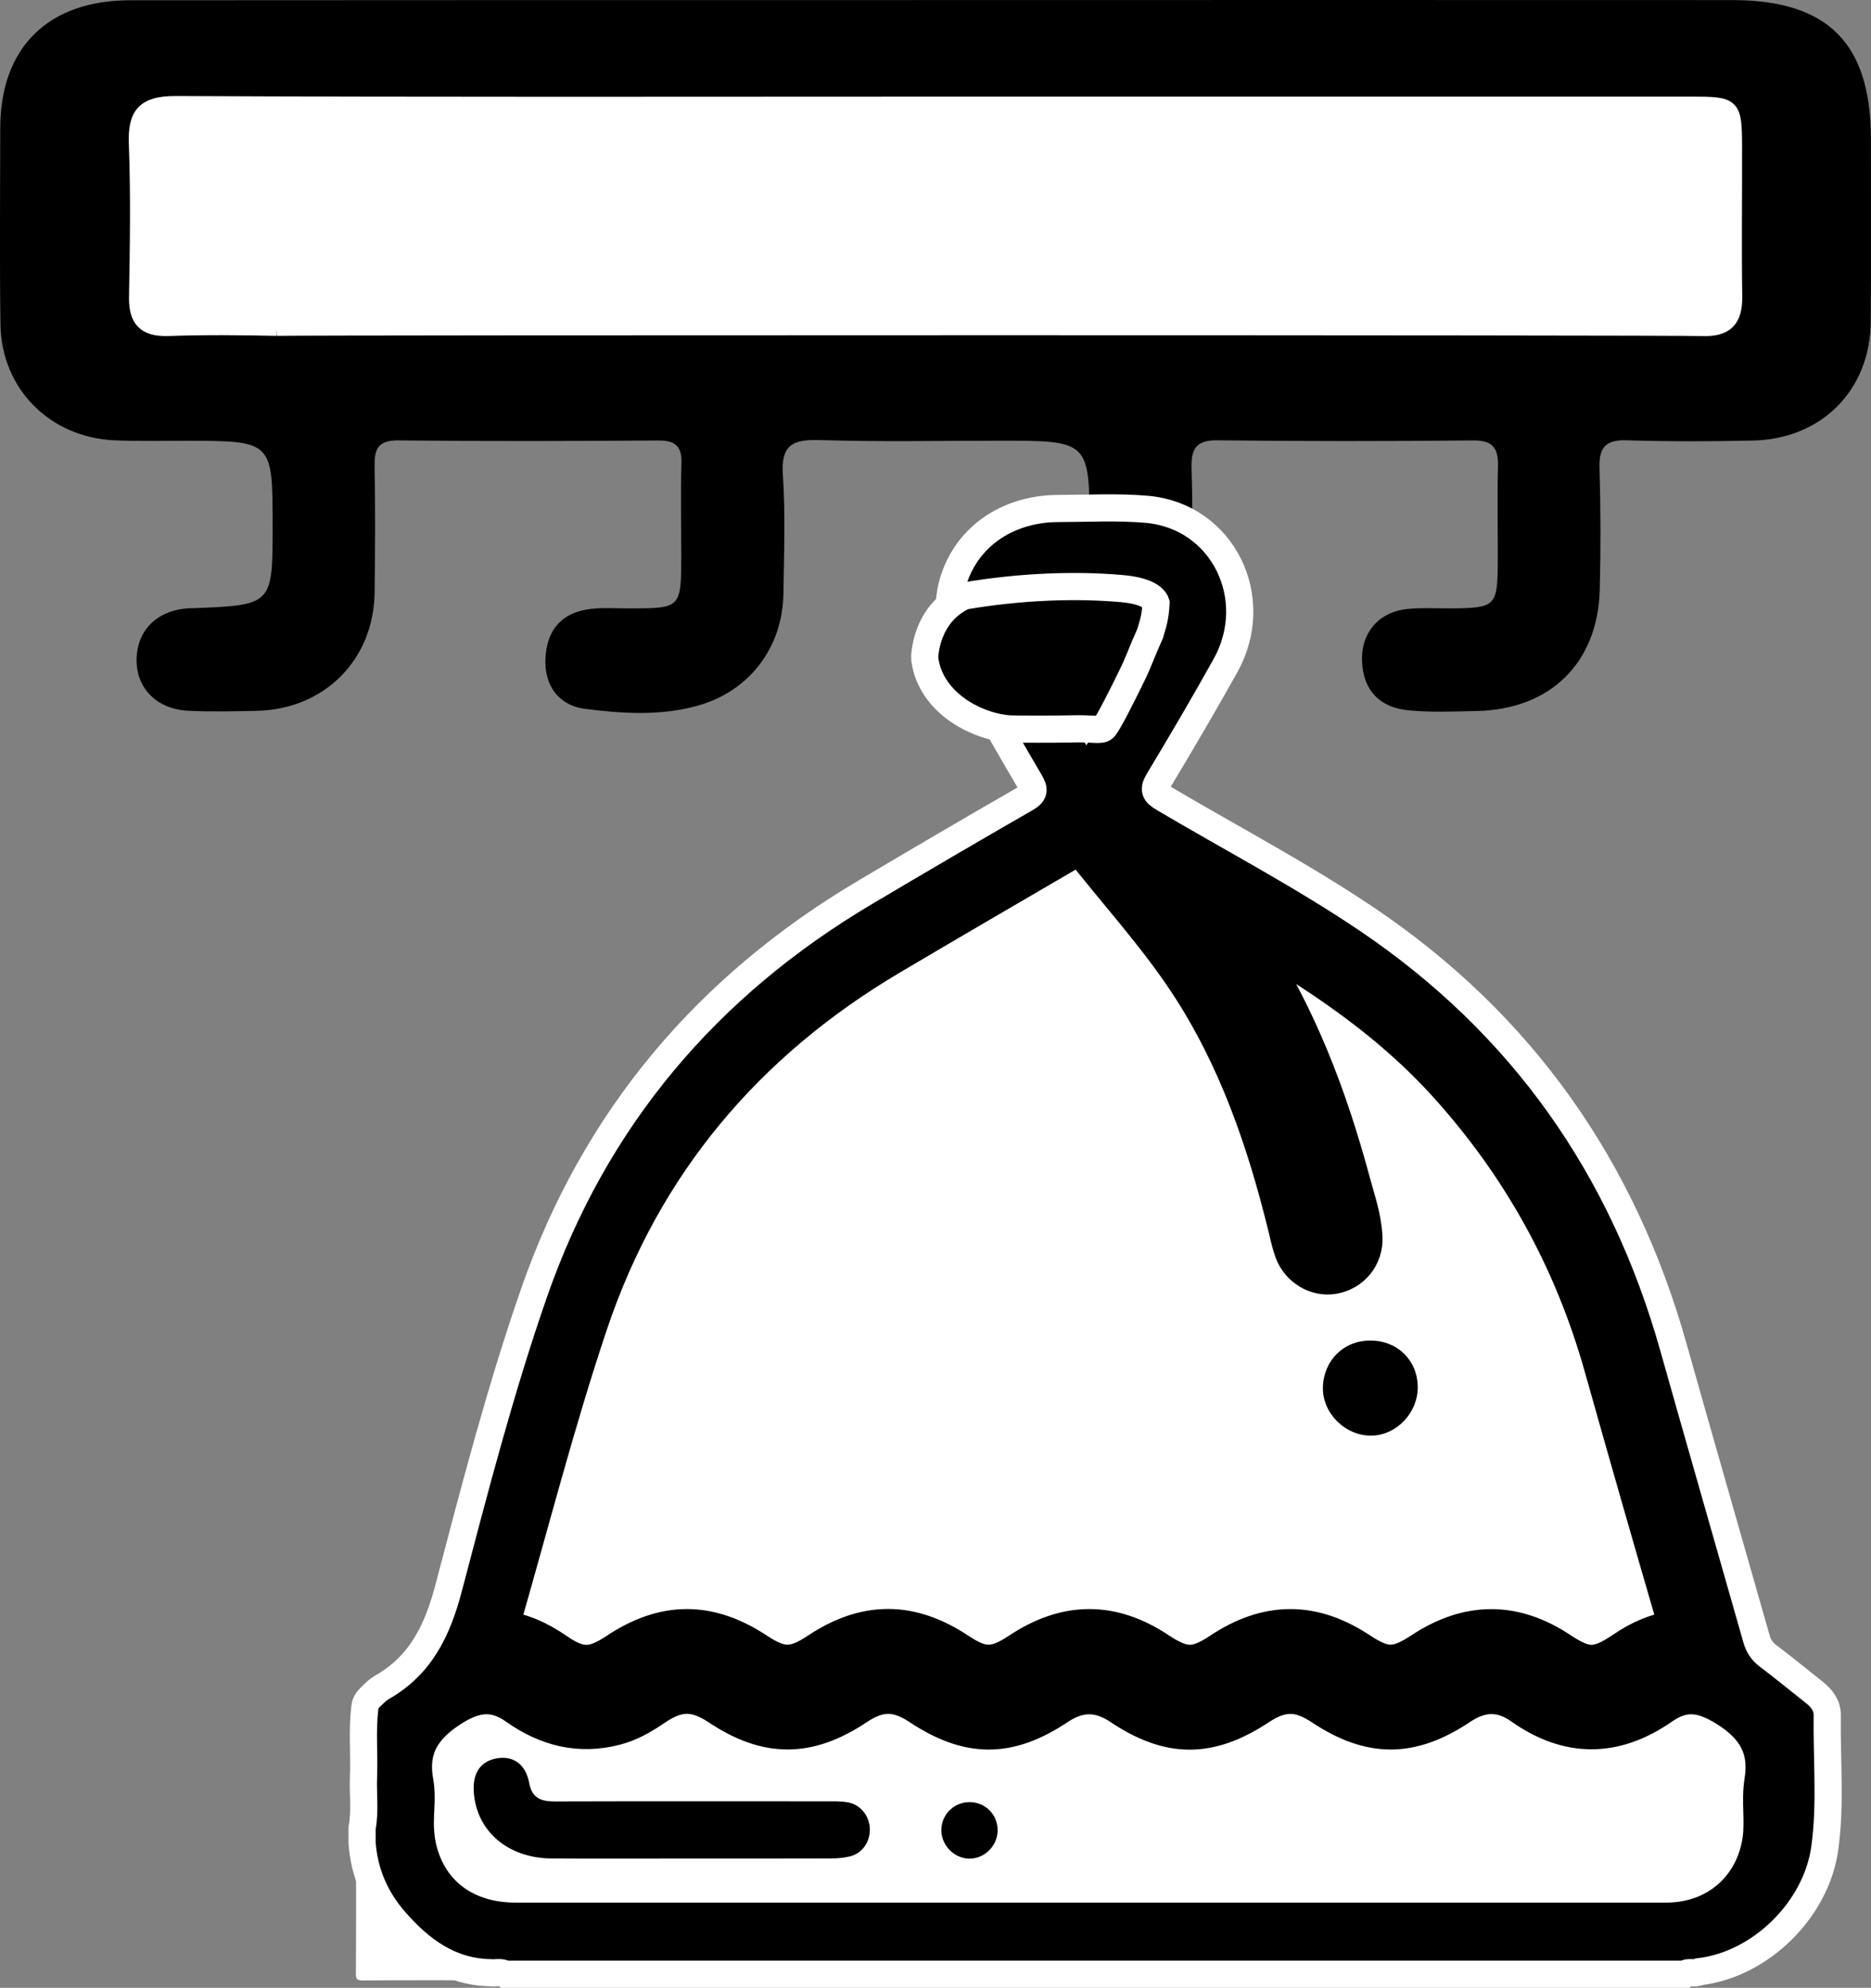 <?xml version="1.0" encoding="UTF-8"?> <!-- Generator: Adobe Illustrator 24.3.0, SVG Export Plug-In . SVG Version: 6.00 Build 0) --> <svg xmlns="http://www.w3.org/2000/svg" xmlns:xlink="http://www.w3.org/1999/xlink" id="Слой_1" x="0px" y="0px" viewBox="0 0 137.722 146.302" style="enable-background:new 0 0 137.722 146.302;" xml:space="preserve"><rect x="0" y="0" width="137.722" height="146.302" fill="#808080" stroke="none"/> <style type="text/css"> .st0{fill:#FEFEFE;} .st1{fill:#FFFFFF;stroke:#FFFFFF;stroke-miterlimit:10;} .st2{stroke:#FFFFFF;stroke-width:2;stroke-miterlimit:10;} .st3{fill:#FFFFFF;} .st4{fill:#FFFFFF;stroke:#000000;stroke-width:4;stroke-miterlimit:10;} .st5{fill:#FFFFFF;stroke:#000000;stroke-width:3;stroke-miterlimit:10;} .st6{fill:none;} </style> <path d="M69.045,0.005c19.491-0.003,38.982-0.009,58.474,0.001c7.049,0.004,10.201,3.191,10.195,10.231 c-0.005,4.486,0.026,8.973-0.012,13.459c-0.042,5.015-3.613,8.619-8.674,8.729c-3.094,0.068-6.192,0.075-9.284-0.019 c-1.547-0.047-2.05,0.513-2.006,2.015c0.088,2.989,0.094,5.982,0.018,8.972c-0.136,5.396-3.636,8.824-9.052,8.936 c-1.672,0.035-3.358,0.11-5.016-0.048c-2.098-0.199-3.336-1.433-3.429-3.585c-0.093-2.137,1.241-3.676,3.384-3.881 c1.078-0.102,2.173-0.029,3.26-0.04c3.186-0.03,3.331-0.172,3.347-3.442c0.011-2.326-0.046-4.654,0.014-6.978 c0.033-1.319-0.323-1.955-1.821-1.94c-6.273,0.062-12.548,0.067-18.821-0.009c-1.635-0.02-1.95,0.667-1.911,2.092 c0.084,2.989,0.072,5.982,0.021,8.972c-0.088,5.149-3.728,8.752-8.887,8.844c-1.672,0.03-3.352,0.093-5.018-0.01 c-2.216-0.137-3.626-1.634-3.646-3.676c-0.022-2.208,1.39-3.671,3.725-3.852c0.25-0.019,0.502-0.005,0.753-0.006 c6.189-0.038,5.506,0.715,5.532-5.692c0.028-6.642,0.007-6.642-6.573-6.642c-4.434,0-8.871,0.094-13.3-0.048 c-2.017-0.065-2.839,0.402-2.692,2.574c0.196,2.895,0.084,5.813,0.04,8.72c-0.06,3.998-2.513,7.215-6.371,8.274 c-2.704,0.742-5.506,0.564-8.222,0.218c-1.918-0.244-3.031-1.685-2.922-3.748c0.113-2.127,1.25-3.387,3.398-3.618 c0.91-0.098,1.839-0.027,2.758-0.029c3.83-0.007,3.834-0.007,3.84-3.924c0.003-2.243-0.063-4.488,0.014-6.729 c0.045-1.322-0.475-1.717-1.759-1.707c-6.358,0.047-12.716,0.064-19.073-0.005c-1.549-0.017-1.781,0.674-1.756,1.964 c0.06,3.073,0.038,6.148,0.001,9.221c-0.059,4.976-3.706,8.62-8.711,8.72c-1.672,0.033-3.35,0.075-5.018-0.009 c-2.328-0.118-3.831-1.68-3.792-3.793c0.04-2.158,1.524-3.605,3.849-3.751c0.083-0.005,0.167,0.001,0.251-0.001 c5.914-0.225,5.914-0.225,5.914-6.045c0-6.27,0-6.269-6.374-6.28c-1.757-0.003-3.516,0.048-5.27-0.033 c-4.769-0.218-8.323-3.801-8.389-8.532c-0.067-4.818-0.023-9.637-0.016-14.456C0.029,3.501,3.534,0.026,9.567,0.02 c18.738-0.018,37.477-0.011,56.215-0.014C66.871,0.007,67.958,0.007,69.045,0.005z"></path> <path class="st0" d="M37.909,24.253c-9.243-0.059-18.487-0.059-27.731-0.013"></path> <path class="st0" d="M82.929,24.204c-9.369-0.016-18.737-0.018-28.106,0.05"></path> <path class="st0" d="M127.687,24.237c-9.243-0.069-18.487-0.062-27.731-0.001"></path> <path class="st1" d="M20.347,24.218c-2.648-0.058-5.301-0.083-7.947,0.012c-1.788,0.064-2.435-0.667-2.404-2.396 c0.068-3.746,0.13-7.498-0.013-11.241c-0.086-2.257,0.618-3.036,2.991-3.025C31.6,7.657,50.225,7.618,68.851,7.614 c18.545-0.003,37.091-0.004,55.636-0.002c3.159,0.001,3.235,0.071,3.244,3.216c0.01,3.668-0.042,7.336,0.013,11.003 c0.026,1.724-0.647,2.463-2.424,2.402C122.835,24.149,22.834,24.153,20.347,24.218"></path> <g> <path class="st2" d="M26.853,125.686c0.022-0.427,0.317-0.689,0.592-0.954c0.202-0.194,0.411-0.395,0.651-0.532 c2.872-1.628,4.108-4.202,4.931-7.338c1.911-7.275,3.803-14.572,6.274-21.681c4.459-12.832,12.726-22.602,24.395-29.514 c3.918-2.321,7.844-4.628,11.793-6.894c0.662-0.38,0.676-0.633,0.312-1.252c-1.618-2.746-3.188-5.52-4.753-8.296 c-3.19-5.659,0.367-11.781,6.853-11.798c2.177-0.006,4.367-0.129,6.528,0.061c5.552,0.488,8.554,6.518,5.773,11.508 c-1.585,2.845-3.237,5.654-4.915,8.445c-0.409,0.68-0.298,0.921,0.363,1.312c5.005,2.959,10.169,5.664,14.99,8.918 c11.384,7.687,18.809,18.25,22.529,31.453c2.022,7.176,4.09,14.339,6.128,21.51c0.15,0.526,0.418,0.916,0.862,1.25 c1.149,0.865,2.258,1.783,3.388,2.673c0.549,0.433,0.962,0.974,0.953,1.68c-0.045,3.261,0.269,6.534-0.179,9.781 c-0.628,4.555-4.747,8.573-9.237,9.1c-0.338,0.199-0.755-0.068-1.083,0.184c-28.938,0-57.876,0-86.814,0 c-0.338-0.22-0.714-0.059-1.07-0.109c-3.011-0.05-5.178-1.681-7.046-3.817c-1.437-1.643-2.271-3.569-2.42-5.767 c0-0.351,0-0.702,0-1.054c0.237-1.244,0.058-2.501,0.106-3.751C26.824,129.101,26.65,127.39,26.853,125.686z"></path> <path class="st3" d="M26.209,136.055c0.278,0.883,0.476,1.802,0.847,2.644c1.664,3.779,4.453,6.186,8.605,6.864 c0.085,0.028,0.118,0.065,0.098,0.11c-0.021,0.049-0.044,0.074-0.069,0.074c-2.985,0-5.97-0.013-8.955,0.014 c-0.453,0.004-0.544-0.087-0.54-0.54C26.221,142.165,26.209,139.11,26.209,136.055z"></path> <path class="st4" d="M89.449,66.8c0.154-0.032,0.241-0.081,0.286-0.055c6.307,3.493,12.391,7.272,17.287,12.704 c5.497,6.097,9.337,13.076,11.557,20.971c1.8,6.401,3.637,12.792,5.494,19.177c0.203,0.697,0.11,0.867-0.62,0.941 c-1.306,0.134-2.483,0.675-3.575,1.418c-2.152,1.464-3.266,1.462-5.384,0.053c-3.178-2.113-6.295-2.104-9.514,0.027 c-2.033,1.346-3.2,1.349-5.215,0.011c-3.261-2.165-6.329-2.16-9.598,0.016c-1.999,1.33-3.189,1.324-5.218-0.026 c-3.241-2.157-6.328-2.147-9.601,0.032c-1.961,1.305-3.188,1.308-5.132,0.013c-3.324-2.215-6.371-2.217-9.684-0.006 c-1.941,1.295-3.184,1.296-5.135,0.004c-3.336-2.209-6.356-2.205-9.682,0.014c-1.932,1.289-3.203,1.302-5.126-0.032 c-1.205-0.836-2.496-1.432-3.958-1.559c-0.581-0.05-0.594-0.267-0.462-0.719c2.188-7.527,4.114-15.142,6.608-22.566 c3.995-11.895,11.645-20.968,22.447-27.362c4.551-2.694,9.124-5.351,13.692-8.016c0.317-0.185,0.612-0.63,1.046-0.07 c2.645,3.407,5.588,6.589,7.967,10.196c3.67,5.564,5.812,11.77,7.387,18.196c0.142,0.578,0.259,1.167,0.464,1.722 c0.349,0.945,1.344,1.523,2.243,1.369c1.049-0.18,1.795-1.056,1.742-2.163c-0.063-1.339-0.515-2.607-0.86-3.888 c-1.68-6.25-3.954-12.252-7.543-17.689C90.766,68.607,90.113,67.737,89.449,66.8z"></path> <path class="st5" d="M80.18,141.533c-14.077,0-28.155,0.002-42.232-0.002c-3.636-0.001-6.305-1.894-7.218-5.109 c-0.211-0.745-0.293-1.513-0.292-2.289c0.001-0.983,0.147-1.993-0.028-2.944c-0.476-2.592,0.63-4.246,2.746-5.592 c1.746-1.112,3.25-1.317,4.954-0.111c2.185,1.546,4.531,2.152,7.153,1.469c1.028-0.268,1.933-0.789,2.808-1.389 c1.807-1.238,3.151-1.23,4.952-0.034c3.486,2.315,6.448,2.305,9.951-0.033c1.705-1.138,3.082-1.145,4.774-0.023 c3.585,2.377,6.451,2.395,10.03,0.008c1.617-1.079,3.164-1.084,4.785,0.001c3.573,2.393,6.447,2.375,10.034,0.003 c1.708-1.13,3.062-1.127,4.774,0.01c3.546,2.355,6.464,2.361,10.038-0.031c1.582-1.059,3.126-1.104,4.685-0.003 c3.38,2.386,6.74,2.368,10.136,0.003c1.72-1.198,3.174-0.962,4.953,0.161c2.102,1.327,3.128,2.957,2.714,5.505 c-0.229,1.407,0.07,2.872-0.138,4.306c-0.503,3.462-3.118,5.872-6.611,6.077c-0.385,0.023-0.772,0.016-1.158,0.016 C108.054,141.533,94.117,141.533,80.18,141.533z"></path> <path class="st5" d="M79.998,42.193c1.017,0,2.037-0.039,3.052,0.007c2.613,0.119,4.213,2.613,3.006,4.93 c-1.631,3.132-3.46,6.162-5.226,9.223c-0.317,0.55-1.414,0.542-1.733-0.009c-1.771-3.058-3.601-6.086-5.245-9.21 c-1.218-2.315,0.365-4.811,2.988-4.933C77.891,42.152,78.946,42.193,79.998,42.193z"></path> <path d="M100.874,98.661c1.983,0.003,3.462,1.45,3.484,3.407c0.02,1.894-1.539,3.552-3.378,3.594 c-1.941,0.044-3.655-1.653-3.602-3.564C97.432,100.116,98.917,98.656,100.874,98.661z"></path> <path d="M50.912,136.788c-3.438,0-6.877,0.019-10.315-0.005c-3.241-0.023-5.561-2.048-5.725-4.946 c-0.079-1.387,0.532-2.238,1.744-2.431c1.182-0.188,2.089,0.46,2.336,1.814c0.203,1.115,0.865,1.367,1.871,1.364 c6.736-0.02,13.473-0.012,20.209-0.008c0.455,0,0.918-0.006,1.363,0.072c0.929,0.161,1.595,0.979,1.631,1.925 c0.037,0.968-0.535,1.823-1.451,2.053c-0.469,0.118-0.969,0.154-1.455,0.156C57.719,136.794,54.315,136.788,50.912,136.788z"></path> <path d="M71.323,136.795c-1.108-0.027-2.039-0.992-2.032-2.108c0.007-1.177,0.987-2.102,2.174-2.051 c1.137,0.049,2.01,0.998,1.968,2.14C73.391,135.903,72.431,136.822,71.323,136.795z"></path> </g> <line class="st6" x1="39.725" y1="54.362" x2="40.777" y2="56.044"></line> <line class="st6" x1="40.882" y1="56.832" x2="40.566" y2="58.619"></line> <path class="st2" d="M84.663,46.62c-0.718,1.595-0.788,1.961-1.314,3.042c-0.703,1.437-1.708,3.451-2.047,3.868 c-0.246,0.303-0.676,0.056-2.611,0.119c-0.58,0.019-3.858,0.025-4.356-0.001c-2.21-0.117-5.821-1.778-6.266-5.148 c-0.024-0.181,0.053-3.334,2.904-4.633c4.276-0.728,8.342-0.84,11.615-0.545c1.811,0.163,2.393,0.689,2.506,1.064 C85.039,45.549,84.833,45.992,84.663,46.62z"></path> </svg> 